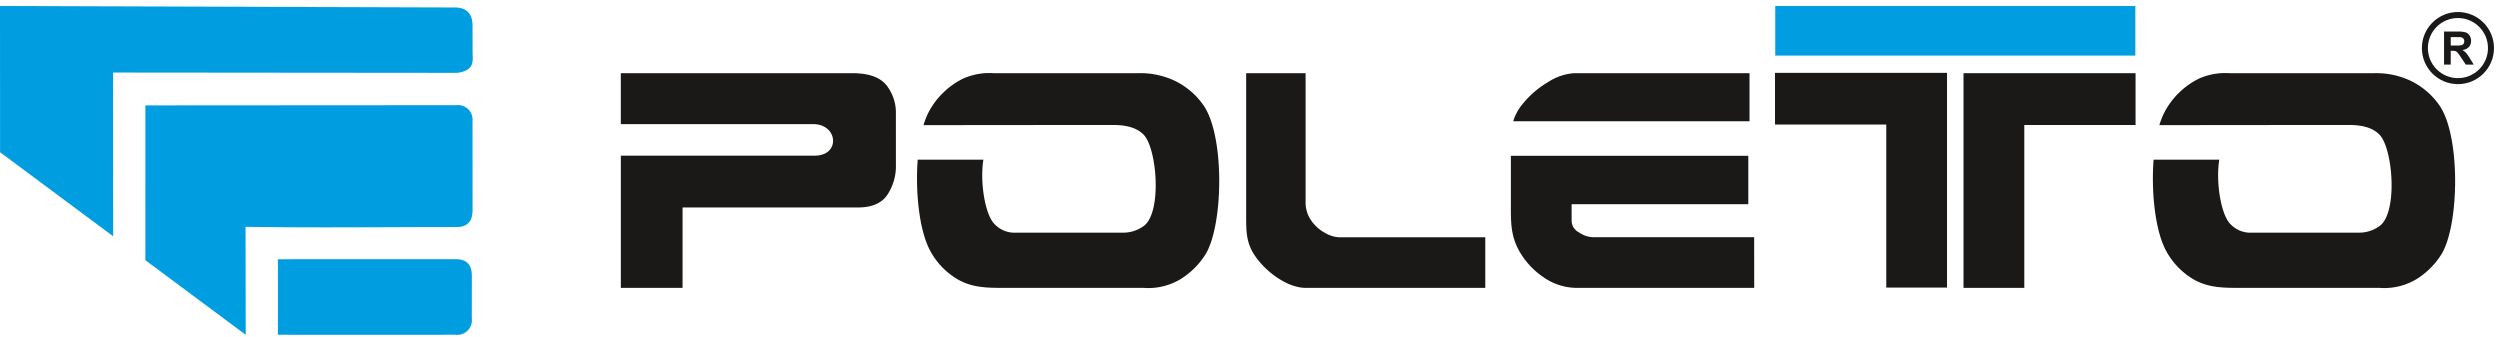 <svg xmlns="http://www.w3.org/2000/svg" xmlns:xlink="http://www.w3.org/1999/xlink" width="416" height="56" viewBox="0 0 416 56">
  <defs>
    <clipPath id="clip-logo-poletto">
      <rect width="416" height="56"/>
    </clipPath>
  </defs>
  <g id="logo-poletto" clip-path="url(#clip-logo-poletto)">
    <g id="Grupo_5" data-name="Grupo 5" transform="translate(-143.325 -194.273)">
      <g id="Grupo_3" data-name="Grupo 3" transform="translate(246.633 195.273)">
        <path id="Caminho_369" data-name="Caminho 369" d="M467.271,234.2a12.912,12.912,0,0,1-4.034,3.955,10.41,10.41,0,0,1-6.18,1.454H433.311c-2.782,0-5.312-.133-7.731-1.768a12.177,12.177,0,0,1-4.02-4.411c-1.826-3.4-2.475-9.738-2.074-15.152h10.929c-.574,3.62.218,8.619,1.6,10.424a4.568,4.568,0,0,0,3.893,1.719h17.616a5.784,5.784,0,0,0,3.641-1.156c2.986-2.322,2.135-12.85-.076-15.137-1.05-1.08-2.7-1.617-4.958-1.617q-15.845,0-31.683.026a12.119,12.119,0,0,1,.659-1.76,12.511,12.511,0,0,1,2.524-3.548,12.8,12.8,0,0,1,3.427-2.449,10.76,10.76,0,0,1,5.064-.893h24.069a13.429,13.429,0,0,1,5.931,1.2,12.374,12.374,0,0,1,4.735,3.888C470.682,213.949,470.379,229.542,467.271,234.2Z" transform="translate(-164.438 -192.709)" fill="#1b1918" fill-rule="evenodd"/>
        <path id="Caminho_370" data-name="Caminho 370" d="M268.7,219.11a8.631,8.631,0,0,1-1.45,5.059c-.958,1.375-2.575,2.062-4.832,2.062H233.2v13.379H222.93v-22H255.2c4.3,0,3.9-5.247-.274-5.247h-32v-8.477h38.516q4.016,0,5.638,1.946a7.391,7.391,0,0,1,1.617,4.91Z" transform="translate(-222.93 -192.709)" fill="#1b1918" fill-rule="evenodd"/>
        <path id="Caminho_371" data-name="Caminho 371" d="M308.8,234.2a12.912,12.912,0,0,1-4.035,3.955,10.4,10.4,0,0,1-6.18,1.454H274.845c-2.784,0-5.313-.133-7.731-1.768a12.193,12.193,0,0,1-4.02-4.411c-1.825-3.4-2.474-9.738-2.074-15.152h10.928c-.573,3.62.218,8.619,1.6,10.424a4.568,4.568,0,0,0,3.893,1.719H295.06a5.773,5.773,0,0,0,3.639-1.156c2.986-2.322,2.135-12.85-.076-15.137-1.05-1.08-2.7-1.617-4.958-1.617q-15.845,0-31.683.026a12.936,12.936,0,0,1,.659-1.76,12.5,12.5,0,0,1,2.526-3.548,12.768,12.768,0,0,1,3.426-2.449,10.763,10.763,0,0,1,5.063-.893h24.071a13.438,13.438,0,0,1,5.932,1.2,12.374,12.374,0,0,1,4.734,3.888C312.213,213.949,311.91,229.542,308.8,234.2Z" transform="translate(-211.623 -192.709)" fill="#1b1918" fill-rule="evenodd"/>
        <path id="Caminho_372" data-name="Caminho 372" d="M342.9,239.61H313c-2.728,0-6.135-2.241-8.151-4.953-1.7-2.28-1.739-4.2-1.739-6.859V203.886H313v21.449a5.2,5.2,0,0,0,.988,3.143A6.6,6.6,0,0,0,316.3,230.5a5.087,5.087,0,0,0,2.2.687h24.4Z" transform="translate(-199.057 -192.709)" fill="#1b1918" fill-rule="evenodd"/>
        <path id="Caminho_373" data-name="Caminho 373" d="M337.442,211.887a7.855,7.855,0,0,1,1.44-2.717,15.557,15.557,0,0,1,4.359-3.8,8.99,8.99,0,0,1,4.321-1.481h29.2v8Zm40.1,27.724h-29.4a9.7,9.7,0,0,1-5.622-1.744,13.018,13.018,0,0,1-4.016-4.284c-1.515-2.641-1.454-4.978-1.454-7.877v-8.071h39.51v8.053h-29.4v2.861a2.21,2.21,0,0,0,1.232,1.835,4.364,4.364,0,0,0,2.382.8h26.761Z" transform="translate(-188.95 -192.709)" fill="#1b1918" fill-rule="evenodd"/>
        <path id="Caminho_374" data-name="Caminho 374" d="M399.54,239.571H389.432V212.443H370.918v-8.6H399.54Zm31.374-27.05H412.4v27.1H402.286V203.9h28.628Z" transform="translate(-178.865 -192.72)" fill="#1b1918" fill-rule="evenodd"/>
        <rect id="Retângulo_1042" data-name="Retângulo 1042" width="59.92" height="8.252" transform="translate(192.093)" fill="#009ee0"/>
      </g>
      <g id="Grupo_4" data-name="Grupo 4" transform="translate(143.325 195.273)">
        <path id="Caminho_375" data-name="Caminho 375" d="M161.966,233.789,178.661,246.2l-.027-17.972c11.764.19,23.334.037,35.1.037,2.418,0,2.676-1.657,2.676-2.966l-.008-14.657a2.428,2.428,0,0,0-2.706-2.652l-51.733.033Z" transform="translate(-137.774 -191.487)" fill="#009ee0" fill-rule="evenodd"/>
        <path id="Caminho_376" data-name="Caminho 376" d="M143.325,195.273l.011,24.329,18.82,13.988-.026-25.174.026-2.071,56.9.052a3.884,3.884,0,0,0,2.141-.589c1.007-.741.767-1.84.767-2.8l-.008-4.419c0-1.4-.444-3.064-2.946-3.072Z" transform="translate(-143.325 -195.273)" fill="#009ee0" fill-rule="evenodd"/>
        <path id="Caminho_377" data-name="Caminho 377" d="M178.959,240.311q14.765.018,29.538,0a2.435,2.435,0,0,0,2.726-2.726l.008-7.071c0-1.338-.419-2.782-2.693-2.782l-29.579.012Z" transform="translate(-132.715 -185.607)" fill="#009ee0" fill-rule="evenodd"/>
      </g>
    </g>
    <g id="Grupo_1" data-name="Grupo 1" transform="translate(1.229 1.229)">
      <g id="Elipse_1" data-name="Elipse 1" transform="translate(401.771 0.771)" fill="none" stroke="#1b1918" stroke-width="1">
        <circle cx="6" cy="6" r="6" stroke="none"/>
        <circle cx="6" cy="6" r="5.5" fill="none"/>
      </g>
      <path id="Caminho_1" data-name="Caminho 1" d="M1.465-8.817v-5.5H3.8a4,4,0,0,1,1.281.148,1.264,1.264,0,0,1,.64.527,1.584,1.584,0,0,1,.24.867A1.468,1.468,0,0,1,5.6-11.752a1.747,1.747,0,0,1-1.088.508,2.591,2.591,0,0,1,.595.461,6.268,6.268,0,0,1,.632.893l.671,1.073H5.081l-.8-1.2a7.762,7.762,0,0,0-.585-.808.852.852,0,0,0-.334-.229,1.83,1.83,0,0,0-.559-.062H2.575v2.3Zm1.11-3.174H3.4a4.242,4.242,0,0,0,1-.068.6.6,0,0,0,.311-.233.716.716,0,0,0,.113-.413.659.659,0,0,0-.148-.448.68.68,0,0,0-.418-.216q-.135-.019-.81-.019H2.575Z" transform="translate(403.998 18.338)" fill="#1b1918"/>
    </g>
  </g>
</svg>
